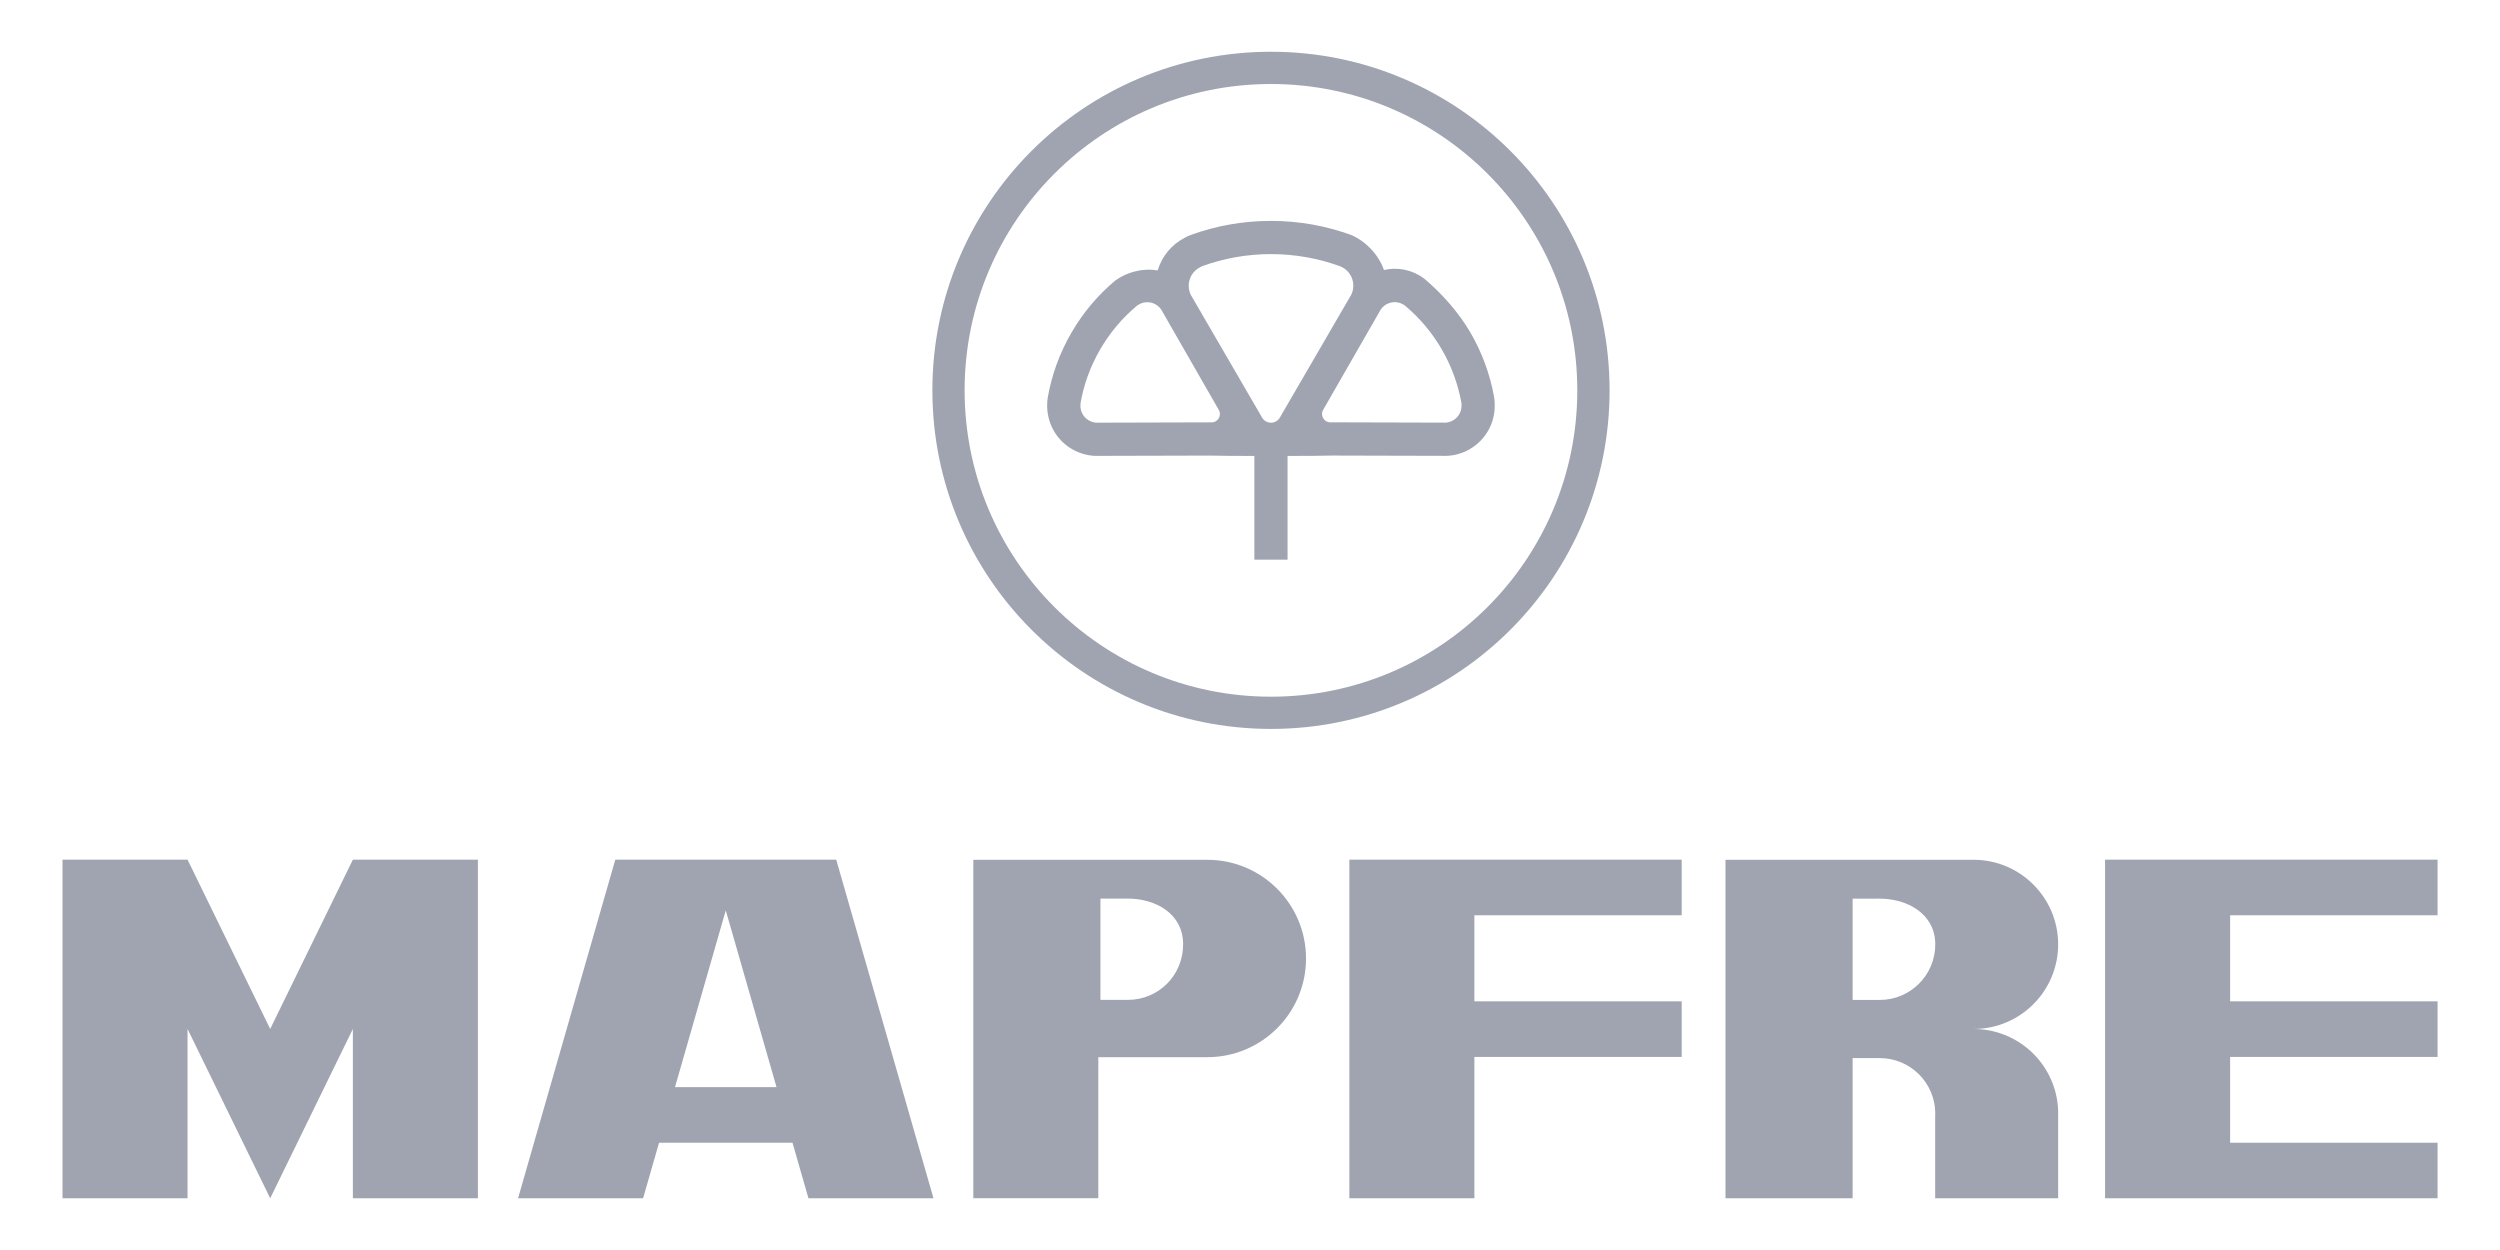 <svg width="400" height="200" xmlns="http://www.w3.org/2000/svg" version="1.1">

 <g>
  <title>Layer 1</title>
  <path id="svg_1" fill="#a0a4b1" d="m206.01,72.95l0,16.6l-5.312,0l0,-16.6c-2.54,0 -5.855,-0.012 -7.108,-0.058l-17.628,0.046c-1.489,0.078 -3.025,-0.268 -4.409,-1.062c-2.676,-1.543 -4.118,-4.401 -4.002,-7.271c0.004,-0.423 0.054,-0.795 0.105,-1.09c0.624,-3.513 1.861,-6.976 3.742,-10.229c1.885,-3.273 4.281,-6.084 7.03,-8.387c1.842,-1.365 4.424,-2.043 6.798,-1.629c0.671,-2.268 2.245,-4.141 4.293,-5.212c0.392,-0.225 0.752,-0.376 1.055,-0.485c3.994,-1.446 8.302,-2.23 12.777,-2.23c4.502,0 8.825,0.791 12.843,2.253c2.311,1.004 4.37,3.102 5.235,5.603c2.264,-0.52 4.611,-0.012 6.46,1.388c2.741,2.307 5.537,5.421 7.422,8.694c1.877,3.253 3.114,6.712 3.742,10.229c0.054,0.295 0.097,0.667 0.097,1.09c0.12,2.869 -1.318,5.727 -3.998,7.271c-1.384,0.795 -2.916,1.14 -4.409,1.062l-17.624,-0.046c-1.256,0.05 -4.564,0.062 -7.108,0.062l0,0zm18.857,-23.987l0,0c-0.031,-0.023 -0.062,-0.046 -0.085,-0.07c-0.842,-0.636 -2.016,-0.748 -2.986,-0.186c-0.508,0.295 -0.884,0.729 -1.113,1.229l-8.93,15.557c-0.275,0.407 -0.302,0.958 -0.039,1.415c0.264,0.461 0.772,0.71 1.272,0.663l17.934,0.05c0.527,0.047 1.082,-0.07 1.574,-0.357c0.938,-0.539 1.423,-1.551 1.342,-2.563c0.008,-0.07 0.008,-0.155 -0.015,-0.26c-0.523,-2.916 -1.547,-5.793 -3.114,-8.504c-1.574,-2.722 -3.56,-5.06 -5.84,-6.976zm-42.937,-0.066l0,0c-0.027,0.019 -0.054,0.043 -0.081,0.07c-2.28,1.915 -4.269,4.254 -5.844,6.976c-1.567,2.71 -2.59,5.588 -3.11,8.504c-0.023,0.105 -0.027,0.186 -0.019,0.26c-0.085,1.012 0.407,2.024 1.342,2.563c0.496,0.287 1.043,0.403 1.578,0.357l17.93,-0.05c0.5,0.047 1.008,-0.202 1.276,-0.663c0.264,-0.458 0.225,-1.008 -0.046,-1.415l-8.926,-15.557c-0.225,-0.5 -0.601,-0.934 -1.113,-1.229c-0.969,-0.558 -2.144,-0.45 -2.986,0.186zm32.576,-6.258l-0,0c-0.039,-0.015 -0.085,-0.035 -0.128,-0.05c-3.439,-1.249 -7.154,-1.931 -11.024,-1.931c-3.851,0 -7.542,0.675 -10.97,1.916c-0.12,0.047 -0.213,0.089 -0.287,0.143c-1.128,0.527 -1.904,1.671 -1.904,3.001c0,0.702 0.217,1.357 0.589,1.896l11.075,19.066c0.264,0.562 0.834,0.954 1.497,0.954c0.648,0 1.21,-0.372 1.477,-0.919l11.082,-19.07c0.392,-0.551 0.62,-1.218 0.62,-1.943c0,-1.373 -0.83,-2.559 -2.028,-3.063zm-11.152,-34.359c29.92,0 54.178,24.255 54.178,54.174c0,29.924 -24.258,54.174 -54.178,54.174c-29.924,-0.004 -54.174,-24.251 -54.174,-54.174c0,-29.92 24.251,-54.174 54.174,-54.174zm0,5.161c-27.074,0 -49.017,21.944 -49.017,49.013s21.944,49.017 49.017,49.017c27.074,0 49.013,-21.944 49.013,-49.017c-0.004,-27.07 -21.944,-49.013 -49.013,-49.013zm97.398,130.34l-4.331,0.001l0,16.208l4.331,0c4.917,0 8.891,-3.978 8.891,-8.887s-4.498,-7.321 -8.891,-7.321zm28.551,33.949l0,0.446c0,-0.147 0.008,-0.295 0,-0.446zm0,0.45l0,13.541l-19.675,0l0,-13.106c0.008,-0.143 0.015,-0.287 0.015,-0.434c0,-4.909 -3.982,-8.887 -8.891,-8.887l-4.331,0l0,22.428l-20.342,0l0,-54.159l39.684,0c7.476,0 13.541,6.061 13.541,13.537s-6.061,13.537 -13.541,13.537c7.333,0 13.308,5.824 13.541,13.095c0.008,0.151 0,0.299 0,0.45l-0.001,-0.001zm60.708,-9.073l-33.192,0l0,13.727l33.192,0l0,8.891l-53.201,0l0,-54.178l53.201,0l0,8.891l-33.192,0l0,13.777l33.192,0l0,8.891zm-154.11,-8.891l33.169,0l0,8.891l-33.169,0l0,22.618l-20.005,0l0,-54.178l53.174,0l0,8.891l-33.169,0l0,13.777zm-55.494,-16.444l-4.339,0l0,16.212l4.339,0c5.025,0 8.891,-3.978 8.891,-8.887c0,-4.913 -4.382,-7.325 -8.891,-7.325zm12.761,-6.204c8.721,0 15.794,7.069 15.794,15.79s-7.073,15.79 -15.794,15.79l-17.438,0l0,22.568l-20.001,0l0,-54.147l37.439,-0.001zm-77.048,8.094l-8.124,28.28l16.247,0l-8.123,-28.28zm-33.231,46.062l15.557,-54.178l35.348,0l15.561,54.178l-20.005,0l-2.551,-8.891l-21.35,0l-2.555,8.891l-20.004,0zm-72.889,0.001l0,-54.177l20.005,0l13.226,27.085l13.226,-27.085l20.005,0.004l0,54.174l-20.005,0l0,-27.093l-13.226,27.093l-13.226,-27.093l0,27.093l-20.005,-0.001z"/>
 </g>
</svg>